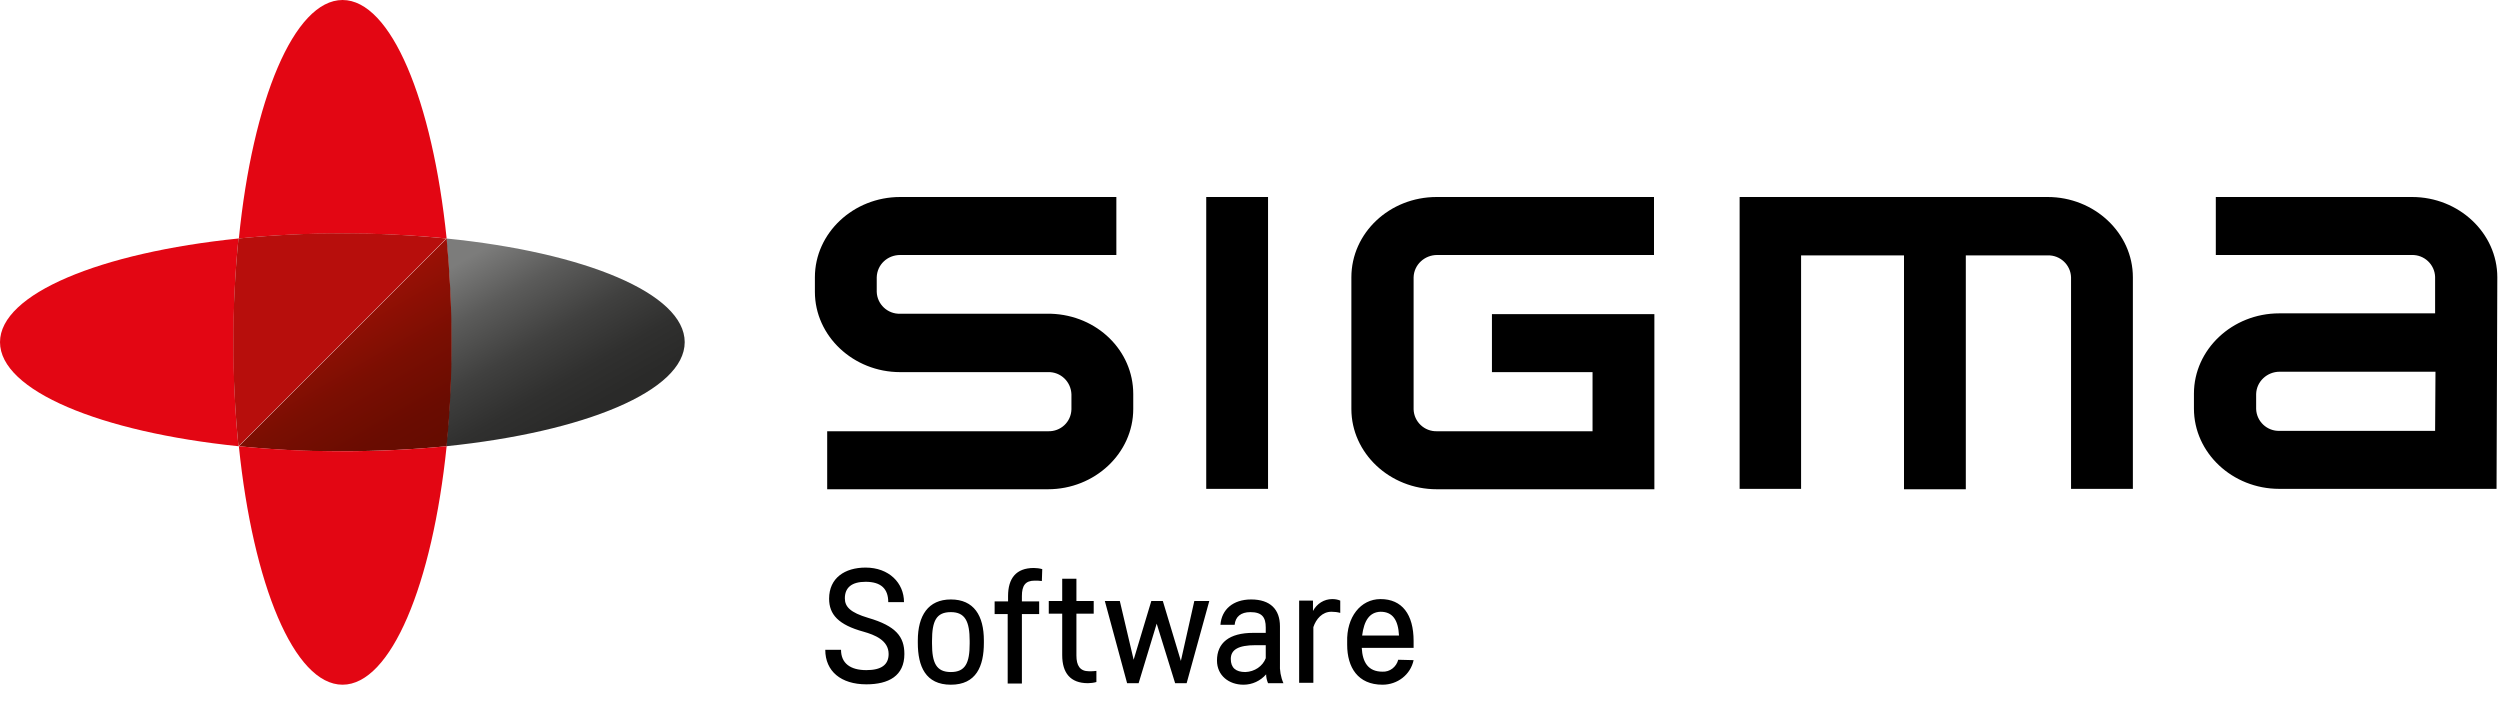 <?xml version="1.0" encoding="UTF-8"?>
<svg width="120px" height="34px" viewBox="0 0 120 34" version="1.1" xmlns="http://www.w3.org/2000/svg">
    <title>sigma-logo/full</title>
    <defs>
        <linearGradient x1="10.9%" y1="8.119%" x2="59.888%" y2="82.072%" id="linearGradient-1">
            <stop stop-color="#7C7C7B" offset="0%"></stop>
            <stop stop-color="#5B5B5A" offset="27%"></stop>
            <stop stop-color="#40403F" offset="56%"></stop>
            <stop stop-color="#30302F" offset="81%"></stop>
            <stop stop-color="#2A2A29" offset="100%"></stop>
        </linearGradient>
        <linearGradient x1="40.278%" y1="34.399%" x2="82.55%" y2="107.654%" id="linearGradient-2">
            <stop stop-color="#9C1006" offset="0%"></stop>
            <stop stop-color="#951005" offset="8%"></stop>
            <stop stop-color="#7A0E02" offset="44%"></stop>
            <stop stop-color="#6A0C01" offset="76%"></stop>
            <stop stop-color="#640C00" offset="100%"></stop>
        </linearGradient>
    </defs>
    <g id="sigma-logo/full" stroke="none" stroke-width="1" fill="none" fill-rule="evenodd">
        <rect id="box" x="0" y="0" width="120" height="34"></rect>
        <g id="new" fill-rule="nonzero">
            <path d="M39.797,28.737 C39.797,27.742 40.553,27.244 41.548,27.244 C42.673,27.244 43.392,27.982 43.392,28.903 L42.636,28.903 C42.636,28.258 42.286,27.926 41.548,27.926 C40.885,27.926 40.553,28.203 40.553,28.719 C40.553,29.124 40.811,29.401 41.677,29.659 C43.005,30.046 43.41,30.562 43.41,31.392 C43.41,32.442 42.654,32.848 41.585,32.848 C40.369,32.848 39.613,32.221 39.613,31.189 L40.369,31.189 C40.369,31.834 40.811,32.166 41.585,32.166 C42.304,32.166 42.654,31.908 42.654,31.392 C42.654,30.728 41.972,30.47 41.456,30.323 C40.24,29.991 39.797,29.493 39.797,28.737 Z M44.055,30.857 L44.055,30.747 C44.055,29.548 44.553,28.774 45.641,28.774 C46.747,28.774 47.226,29.548 47.226,30.747 L47.226,30.857 C47.226,31.982 46.857,32.866 45.641,32.866 C44.424,32.866 44.055,31.982 44.055,30.857 Z M44.737,30.765 L44.737,30.894 C44.737,31.816 44.94,32.258 45.641,32.258 C46.341,32.258 46.544,31.816 46.544,30.894 L46.544,30.765 C46.544,29.825 46.323,29.382 45.641,29.382 C44.94,29.382 44.737,29.806 44.737,30.765 L44.737,30.765 Z M50.009,27.889 C49.899,27.871 49.77,27.871 49.659,27.871 C49.217,27.871 49.051,28.111 49.051,28.608 L49.051,28.866 L49.88,28.866 L49.88,29.475 L49.051,29.475 L49.051,32.811 L48.369,32.811 L48.369,29.475 L47.742,29.475 L47.742,28.866 L48.387,28.866 L48.387,28.608 C48.387,27.76 48.774,27.263 49.622,27.263 C49.751,27.263 49.899,27.281 50.028,27.318 L50.009,27.889 Z M52.627,32.737 C52.498,32.774 52.35,32.793 52.221,32.793 C51.373,32.793 50.986,32.295 50.986,31.447 L50.986,29.456 L50.341,29.456 L50.341,28.848 L50.986,28.848 L50.986,27.779 L51.668,27.779 L51.668,28.848 L52.498,28.848 L52.498,29.456 L51.668,29.456 L51.668,31.465 C51.668,31.945 51.834,32.221 52.276,32.221 C52.387,32.221 52.516,32.221 52.627,32.203 L52.627,32.737 Z M56.682,31.724 L57.327,28.848 L58.046,28.848 L56.959,32.793 L56.406,32.793 L55.521,29.935 L54.654,32.793 L54.101,32.793 L53.032,28.848 L53.751,28.848 L54.415,31.668 L55.263,28.848 L55.816,28.848 L56.682,31.724 Z M60.866,32.793 C60.811,32.664 60.774,32.516 60.774,32.369 C60.498,32.682 60.111,32.866 59.687,32.866 C58.986,32.866 58.415,32.424 58.415,31.705 C58.415,30.857 59.005,30.378 60.147,30.378 L60.756,30.378 L60.756,30.12 C60.756,29.622 60.571,29.382 60.018,29.382 C59.558,29.382 59.3,29.604 59.263,29.991 L58.581,29.991 C58.636,29.253 59.189,28.774 60.055,28.774 C60.977,28.774 61.438,29.253 61.438,30.065 L61.438,31.853 C61.419,32.166 61.475,32.498 61.604,32.793 L60.866,32.793 Z M60.756,31.594 L60.756,30.968 L60.276,30.968 C59.429,30.968 59.078,31.189 59.078,31.631 C59.078,32.055 59.318,32.258 59.779,32.258 C60.221,32.24 60.608,31.982 60.756,31.594 L60.756,31.594 Z M64.332,29.419 C64.203,29.382 64.055,29.364 63.908,29.364 C63.465,29.364 63.171,29.714 63.041,30.101 L63.041,32.774 L62.359,32.774 L62.359,28.829 L63.023,28.829 L63.023,29.327 C63.207,28.977 63.558,28.756 63.945,28.756 C64.074,28.756 64.203,28.774 64.332,28.829 L64.332,29.419 Z M67.853,31.687 C67.705,32.387 67.078,32.866 66.359,32.866 C65.18,32.866 64.664,32.037 64.664,30.949 L64.664,30.82 C64.627,29.622 65.309,28.756 66.267,28.756 C67.3,28.756 67.853,29.493 67.853,30.765 L67.853,31.097 L65.364,31.097 C65.401,31.797 65.677,32.24 66.359,32.24 C66.71,32.258 67.023,32.018 67.115,31.668 L67.853,31.687 Z M65.382,30.507 L67.152,30.507 C67.115,29.751 66.839,29.364 66.267,29.364 C65.733,29.382 65.475,29.788 65.382,30.507 L65.382,30.507 Z" id="a3a661bd-b5bb-4355-82bb-ac4701c1e1bb" fill="#000000"></path>
            <path d="M39.705,23.484 L50.304,23.484 C52.553,23.484 54.396,21.751 54.396,19.631 L54.396,18.912 C54.396,16.829 52.664,15.134 50.452,15.06 L50.378,15.06 L43.207,15.06 C42.599,15.078 42.101,14.599 42.083,14.009 L42.083,13.309 C42.101,12.7 42.599,12.24 43.207,12.24 L53.585,12.24 L53.585,9.456 L43.207,9.456 C40.959,9.456 39.115,11.189 39.115,13.309 L39.115,14.009 C39.115,16.129 40.959,17.862 43.207,17.862 L50.304,17.862 C50.912,17.843 51.41,18.323 51.429,18.931 L51.429,19.65 C51.41,20.258 50.912,20.719 50.304,20.7 L39.705,20.7 L39.705,23.484 L39.705,23.484 Z M57.899,9.456 L60.866,9.456 L60.866,23.465 L57.899,23.465 L57.899,9.456 Z M99.41,23.465 L102.378,23.465 L102.378,13.309 C102.378,11.189 100.535,9.456 98.286,9.456 L83.502,9.456 L83.502,23.465 L86.452,23.465 L86.452,12.258 L91.392,12.258 L91.392,23.484 L94.359,23.484 L94.359,12.258 L98.286,12.258 C98.894,12.24 99.392,12.719 99.41,13.309 L99.41,23.465 Z M119.871,13.309 C119.871,11.189 118.028,9.456 115.779,9.456 L106.359,9.456 L106.359,12.24 L115.76,12.24 C116.369,12.221 116.866,12.7 116.885,13.29 L116.885,15.041 L109.401,15.041 C107.152,15.041 105.309,16.774 105.309,18.894 L105.309,19.613 C105.309,21.733 107.152,23.465 109.401,23.465 L119.834,23.465 L119.871,13.309 Z M116.885,20.682 L109.419,20.682 C108.811,20.7 108.313,20.221 108.295,19.631 L108.295,18.912 C108.313,18.304 108.829,17.843 109.419,17.843 L116.903,17.843 L116.885,20.682 Z M64.866,19.631 C64.866,21.751 66.71,23.484 68.959,23.484 L79.41,23.484 L79.41,15.078 L71.613,15.078 L71.613,17.862 L76.442,17.862 L76.442,20.7 L68.977,20.7 C68.369,20.719 67.871,20.24 67.853,19.65 L67.853,13.309 C67.871,12.7 68.387,12.24 68.977,12.24 L79.392,12.24 L79.392,9.456 L68.959,9.456 C66.691,9.456 64.866,11.189 64.866,13.309 L64.866,19.631 Z" id="a96bc2aa-0d1a-48b8-bdeb-1bf79a5d1789" fill="#000000"></path>
            <g id="a9402fda-c1c6-4148-9afa-6dac1113648c">
                <path d="M32.866,16.424 C32.866,14.083 28.055,12.111 21.419,11.447 L21.419,11.447 C21.585,13.014 21.659,14.691 21.659,16.424 C21.659,18.083 21.585,19.76 21.419,21.419 C28.055,20.737 32.866,18.765 32.866,16.424 Z" id="Path" fill="url(#linearGradient-1)"></path>
                <path d="M16.442,21.659 C18.101,21.659 19.779,21.585 21.438,21.419 C21.604,19.76 21.677,18.101 21.677,16.424 C21.677,14.691 21.585,13.014 21.438,11.447 L11.465,21.419 C13.106,21.585 14.765,21.677 16.442,21.659 Z" id="Path" fill="url(#linearGradient-2)"></path>
                <path d="M16.442,11.207 C18.101,11.207 19.779,11.281 21.438,11.447 C20.756,4.811 18.765,0 16.442,0 C14.12,0 12.129,4.811 11.465,11.447 C13.106,11.281 14.765,11.207 16.442,11.207" id="Path" fill="#E30613"></path>
                <path d="M16.442,21.659 C14.783,21.659 13.124,21.585 11.465,21.419 C12.147,28.055 14.12,32.866 16.442,32.866 C18.765,32.866 20.756,28.055 21.438,21.419 C19.76,21.585 18.101,21.659 16.442,21.659" id="Path" fill="#E30613"></path>
                <path d="M11.207,16.424 C11.207,14.765 11.281,13.106 11.447,11.447 C4.811,12.129 0,14.101 0,16.424 C0,18.747 4.811,20.737 11.447,21.419 C11.281,19.76 11.207,18.101 11.207,16.424" id="Path" fill="#E30613"></path>
                <path d="M11.447,11.447 C11.115,14.765 11.115,18.101 11.447,21.419 L21.419,11.447 C18.101,11.115 14.765,11.115 11.447,11.447" id="Path" fill="#B70E0C"></path>
            </g>
        </g>
    </g>
</svg>
